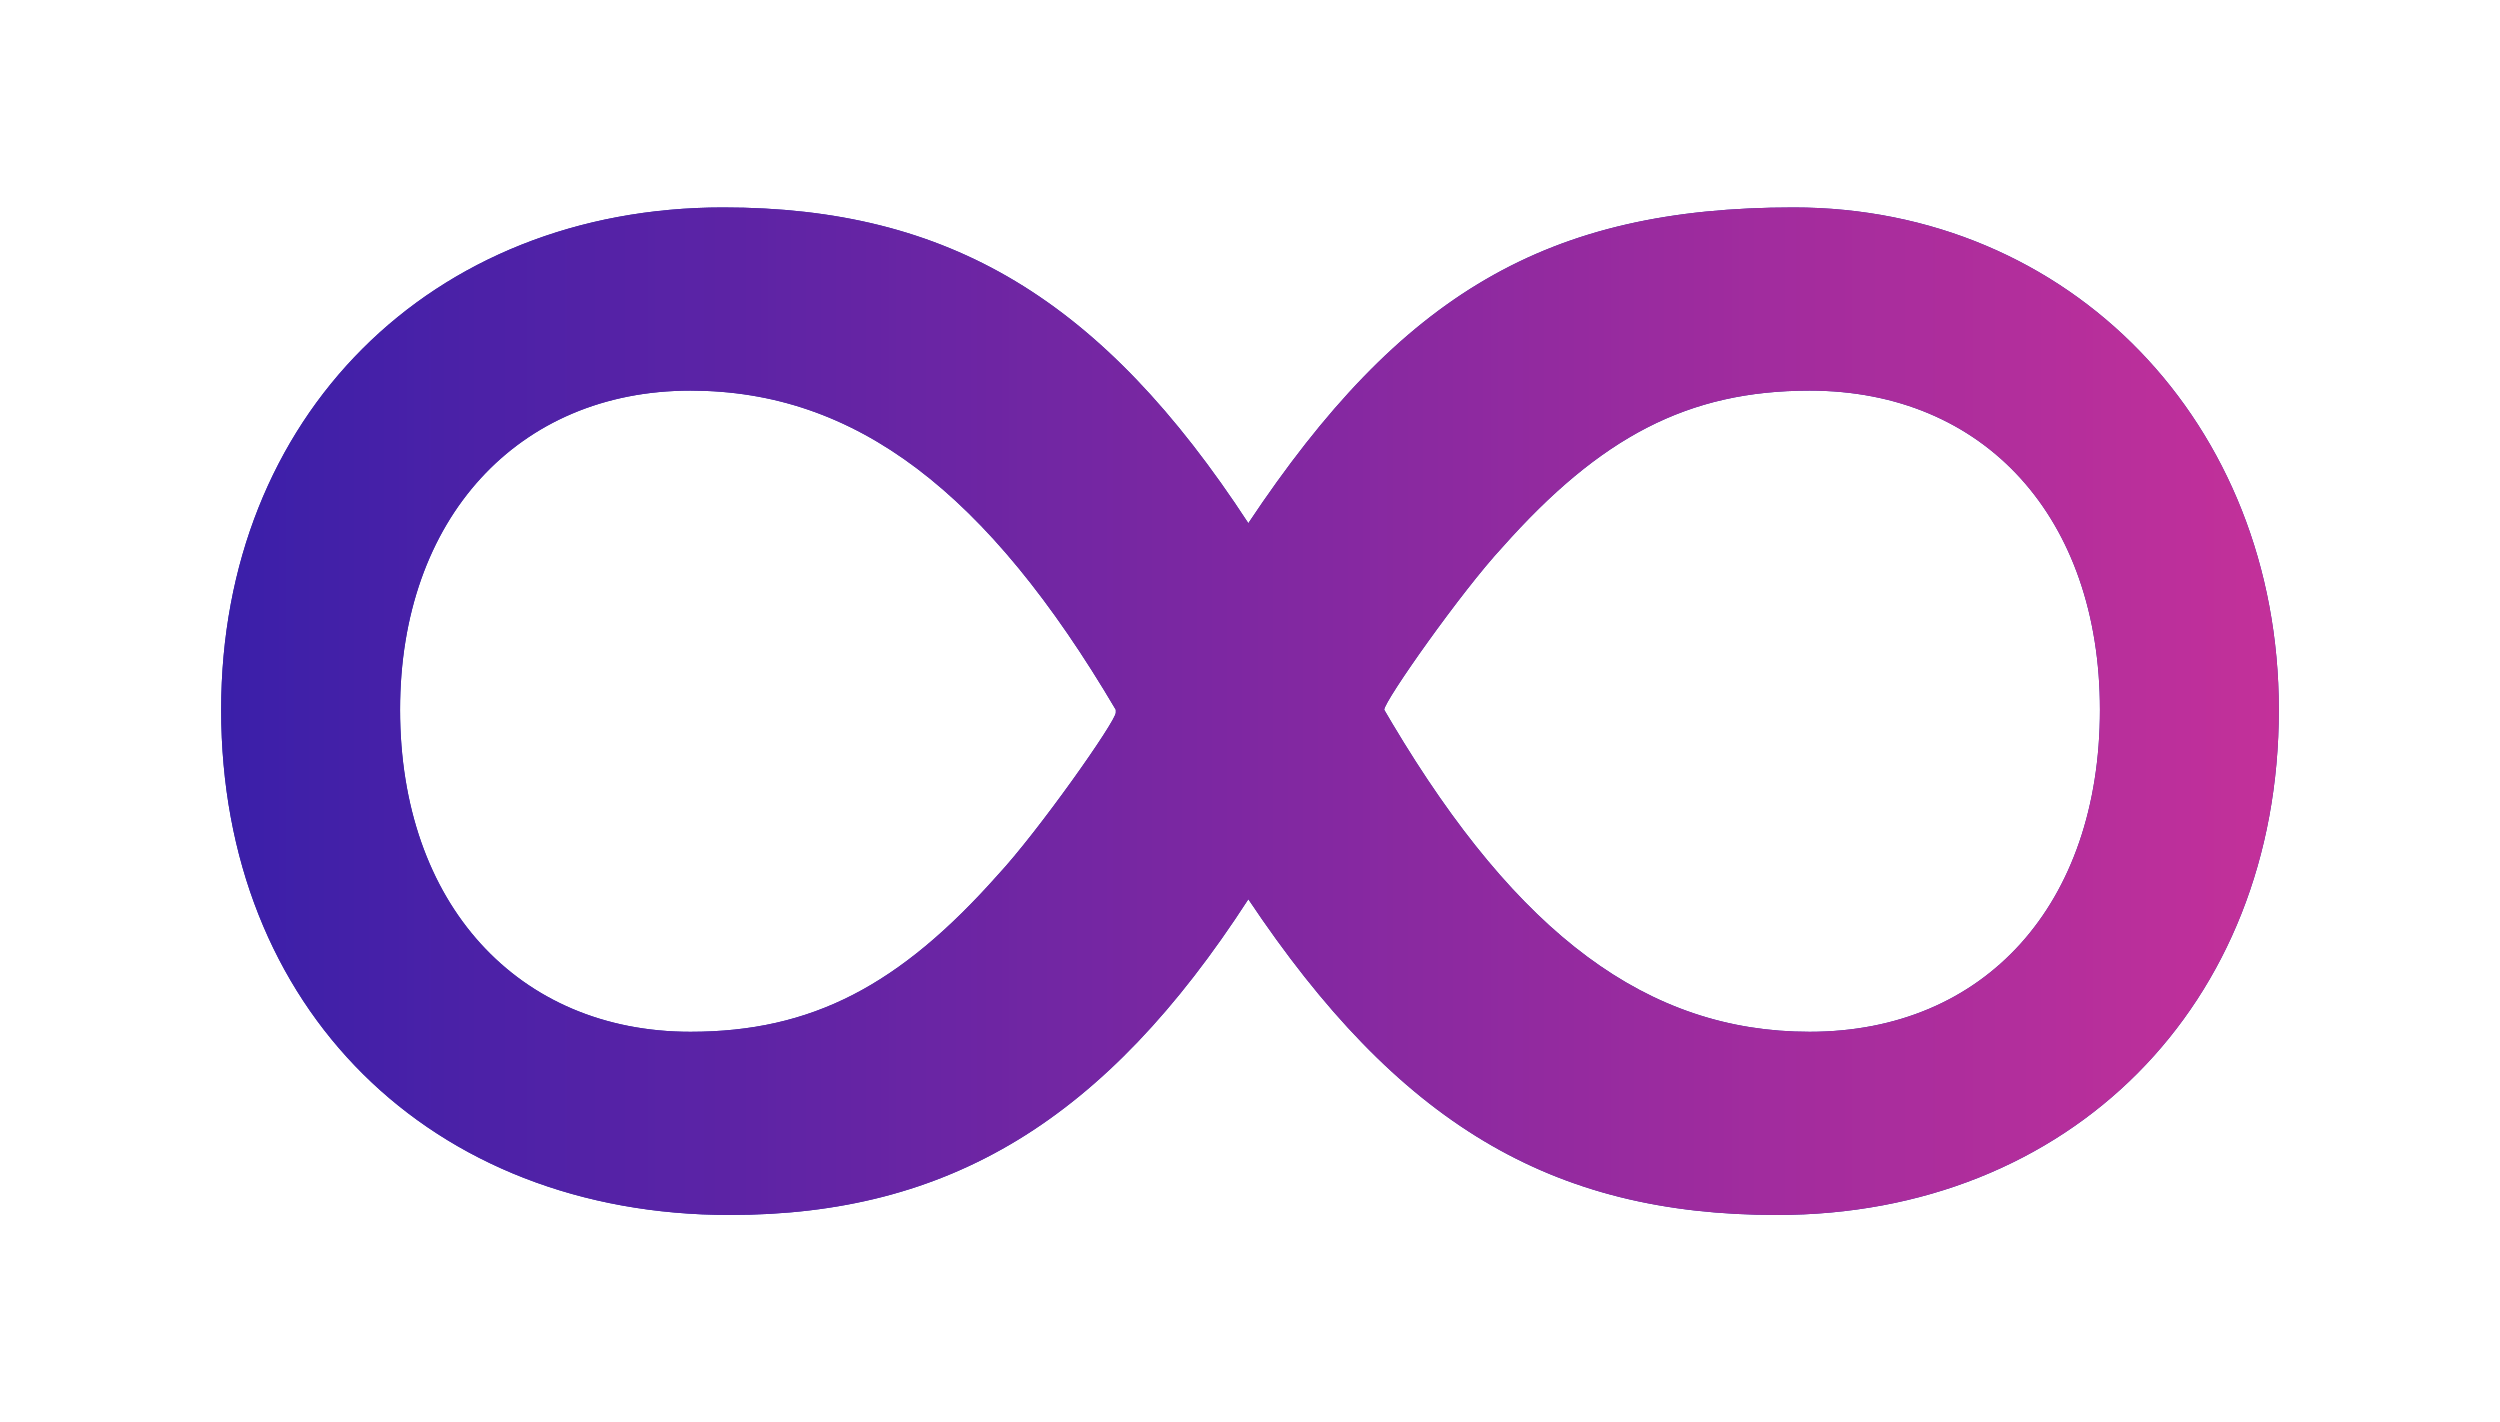 <?xml version="1.0" encoding="UTF-8"?>
<svg width="232px" height="132px" viewBox="0 0 232 132" version="1.1" xmlns="http://www.w3.org/2000/svg" xmlns:xlink="http://www.w3.org/1999/xlink">
    <title>point_eternal_icon</title>
    <defs>
        <linearGradient x1="0%" y1="50%" x2="100%" y2="50%" id="linearGradient-1">
            <stop stop-color="#3B1FA9" offset="0%"></stop>
            <stop stop-color="#C3309A" offset="100%"></stop>
        </linearGradient>
        <path d="M148.523,97.75 C175.67,97.75 195.105,78.304 195.105,50.867 C195.105,24.229 175.67,4.25 150.066,4.25 C127.237,4.25 113.664,12.241 99.474,33.552 C85.9,12.774 71.71,4.25 50.733,4.25 C23.586,4.25 4.151,23.696 4.151,50.867 C4.151,78.571 23.586,97.75 51.35,97.75 C71.71,97.75 86.209,88.959 99.474,68.448 C113.356,89.226 127.546,97.75 148.523,97.75 Z M47.699,80.75 C31.721,80.75 20.756,68.904 20.756,50.865 C20.756,33.096 31.721,21.25 47.699,21.25 C63.051,21.25 75.269,30.673 87.174,50.865 L87.174,51.135 L87.174,51.135 C87.174,51.942 79.969,62.173 76.209,66.212 C67.124,76.442 58.978,80.75 47.699,80.75 Z M151.557,80.75 C136.525,80.75 124.497,71.715 112.826,52.13 L112.081,50.865 L112.081,50.865 C112.081,50.058 119.287,39.827 123.047,35.788 C132.132,25.558 140.278,21.25 151.557,21.25 C167.848,21.25 178.5,33.096 178.5,50.865 C178.5,68.904 167.848,80.75 151.557,80.75 Z" id="path-2"></path>
    </defs>
    <g id="home" stroke="none" stroke-width="1" fill="none" fill-rule="evenodd">
        <g id="Desktop_Point4" transform="translate(-332, -1508)" fill-rule="nonzero">
            <g id="１" transform="translate(188, 1286)">
                <g id="Group-6" transform="translate(144, 222)">
                    <g id="∞" transform="translate(16.372, 15)">
                        <use fill="#2B35A8" xlink:href="#path-2"></use>
                        <use fill="url(#linearGradient-1)" xlink:href="#path-2"></use>
                    </g>
                </g>
            </g>
        </g>
    </g>
</svg>